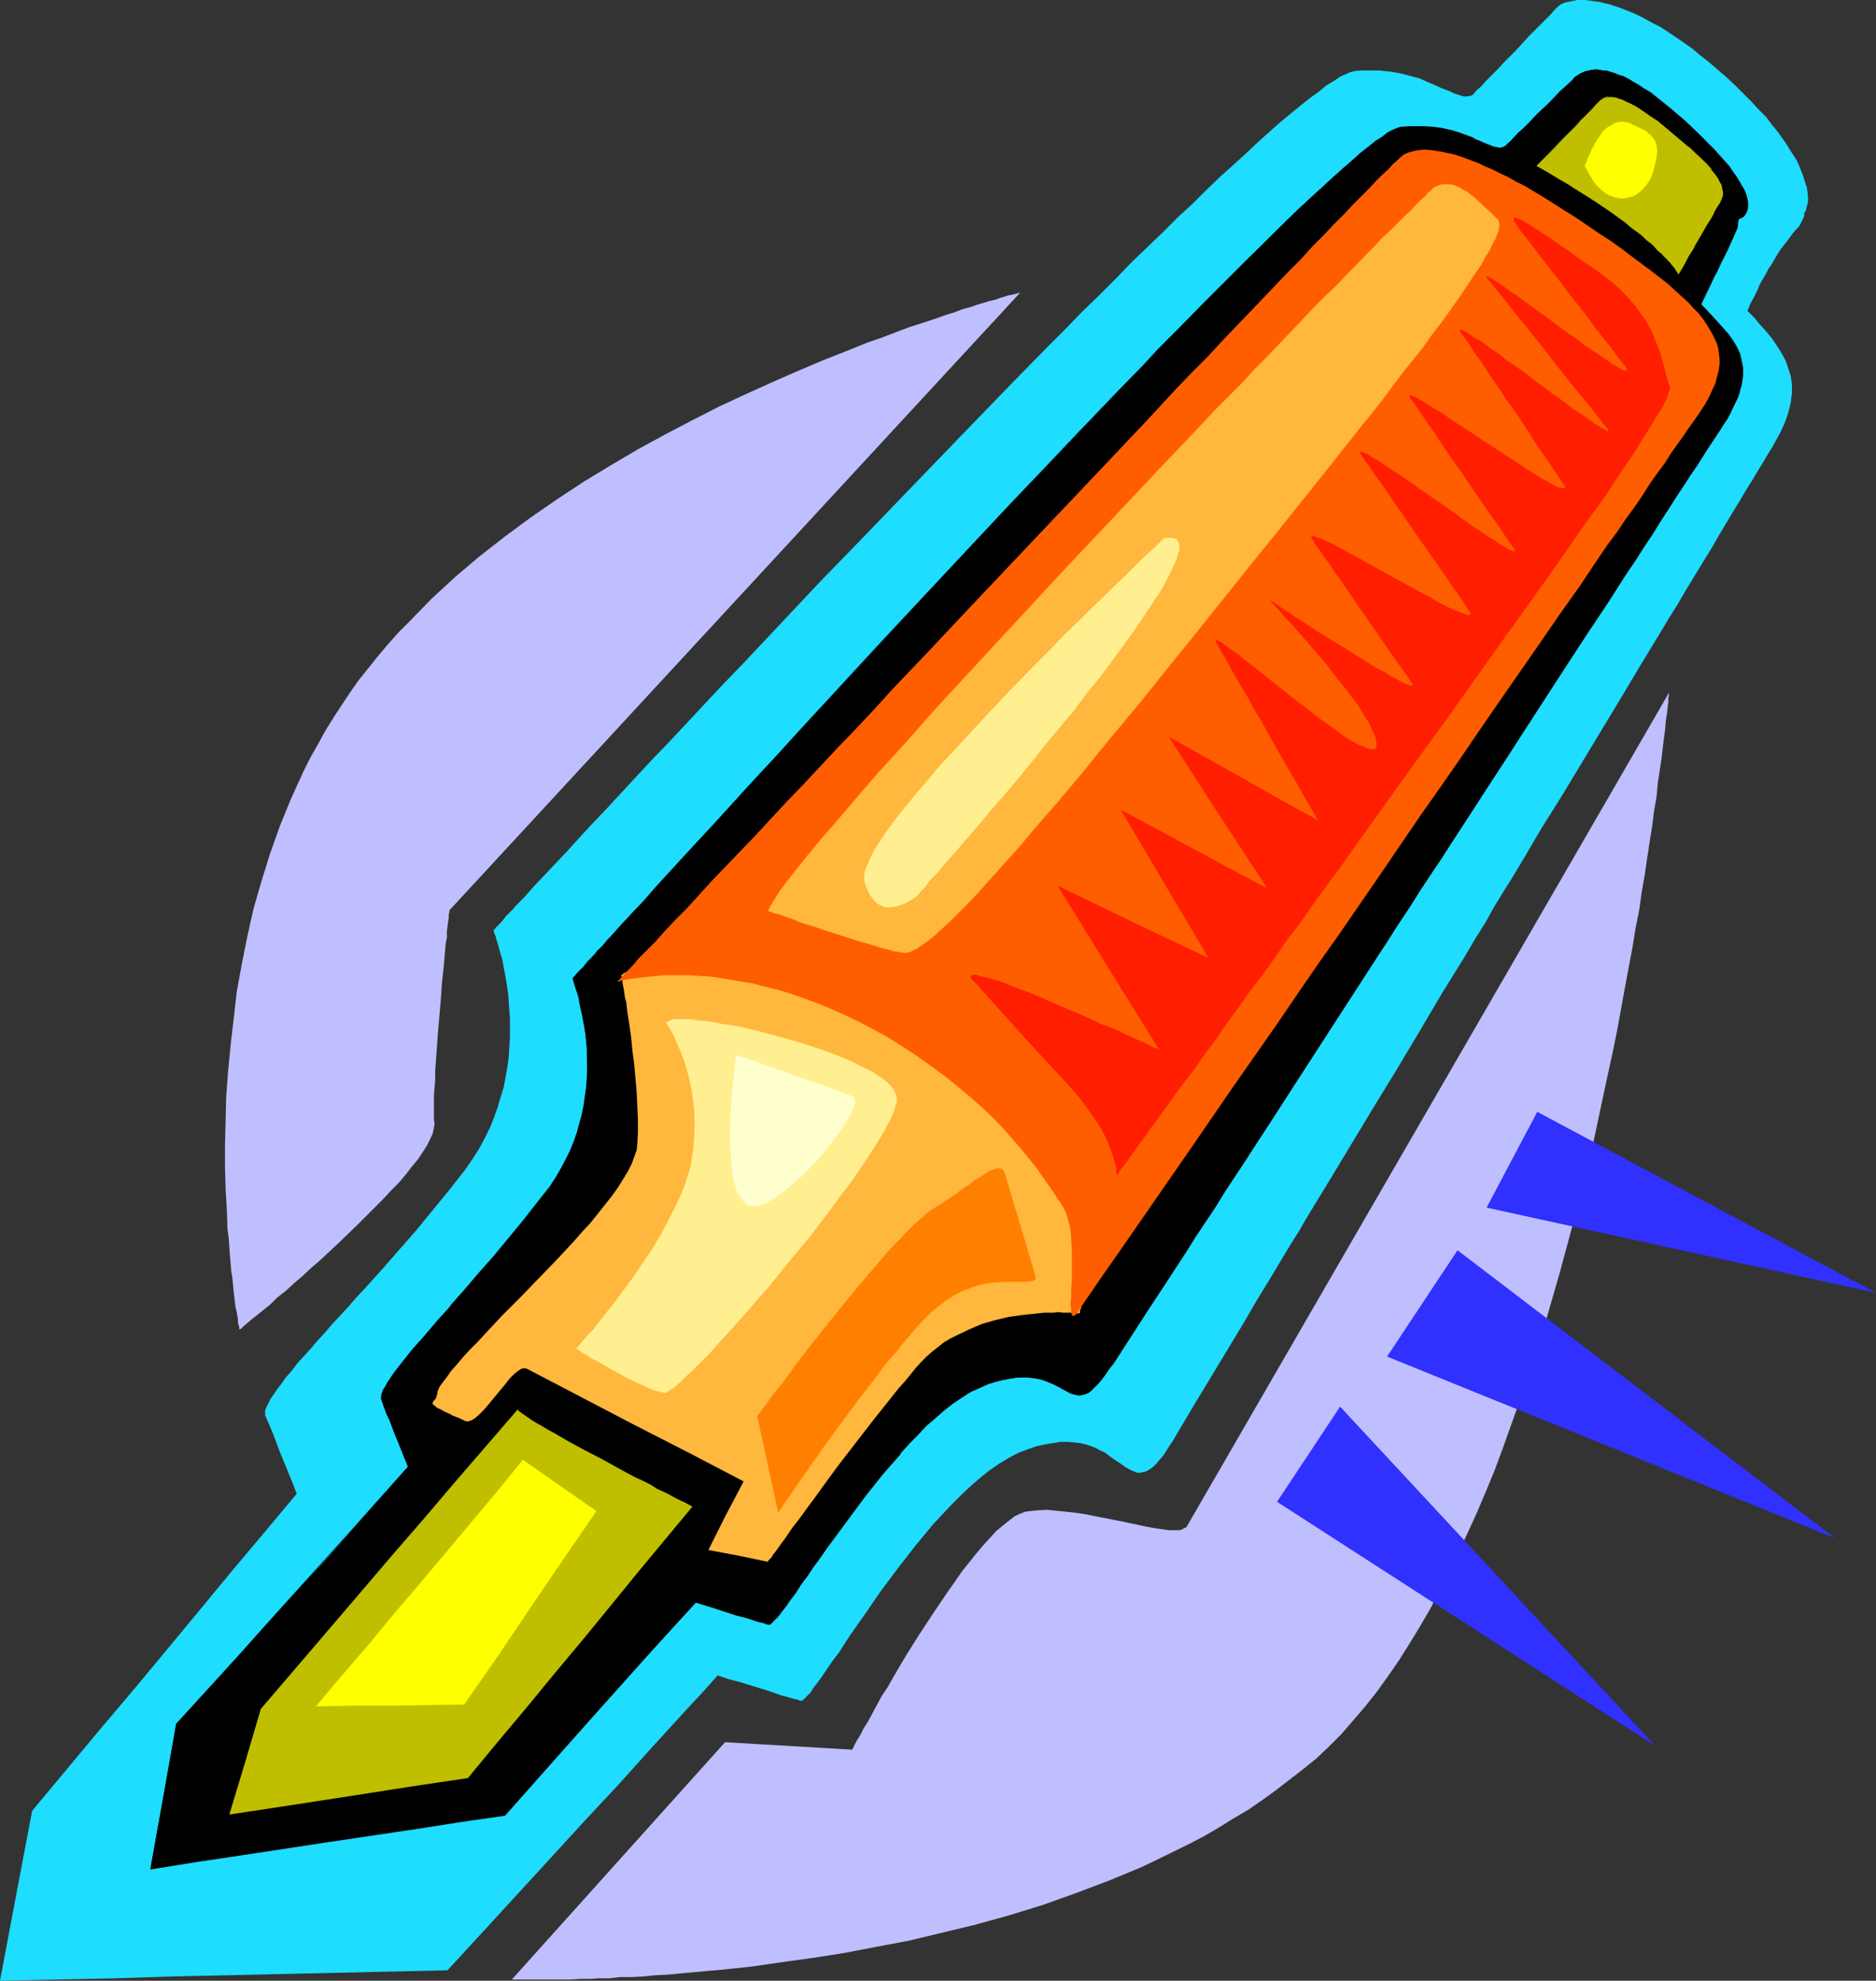 <?xml version="1.0" encoding="UTF-8" standalone="no"?>
<svg
   version="1.0"
   width="129.766mm"
   height="137.017mm"
   id="svg22"
   sodipodi:docname="Pen - Highlighter 6.wmf"
   xmlns:inkscape="http://www.inkscape.org/namespaces/inkscape"
   xmlns:sodipodi="http://sodipodi.sourceforge.net/DTD/sodipodi-0.dtd"
   xmlns="http://www.w3.org/2000/svg"
   xmlns:svg="http://www.w3.org/2000/svg">
  <rect width="100%" height="100%" fill="#333333" stroke="none"/>
  <sodipodi:namedview
     id="namedview22"
     pagecolor="#ffffff"
     bordercolor="#000000"
     borderopacity="0.25"
     inkscape:showpageshadow="2"
     inkscape:pageopacity="0.0"
     inkscape:pagecheckerboard="0"
     inkscape:deskcolor="#d1d1d1"
     inkscape:document-units="mm" />
  <defs
     id="defs1">
    <pattern
       id="WMFhbasepattern"
       patternUnits="userSpaceOnUse"
       width="6"
       height="6"
       x="0"
       y="0" />
  </defs>
  <path
     style="fill:#1eddff;fill-opacity:1;fill-rule:evenodd;stroke:none"
     d="m 128.957,243.177 0.162,0.162 v 0.323 l 0.162,0.485 0.323,0.646 0.162,0.808 0.323,0.969 0.323,1.131 0.323,1.293 0.485,1.454 0.323,1.616 0.323,1.777 0.323,1.777 0.323,1.939 0.323,2.101 0.162,2.101 0.162,2.262 0.162,2.262 v 2.424 2.424 l -0.162,2.585 -0.162,2.585 -0.323,2.585 -0.485,2.585 -0.485,2.747 -0.808,2.585 -0.808,2.747 -0.97,2.747 -1.131,2.747 -1.293,2.585 -1.454,2.747 -1.778,2.747 -1.778,2.585 -4.04,5.171 -4.363,5.332 -4.363,5.332 -4.525,5.171 -4.525,5.171 -4.525,5.009 -2.262,2.424 -2.101,2.424 -4.202,4.524 -1.939,2.262 -1.939,2.101 -1.778,2.101 -1.778,1.939 -1.616,1.777 -1.454,1.939 -1.454,1.616 -1.131,1.616 -1.131,1.454 -0.97,1.454 -0.808,1.131 -0.646,1.293 -0.485,0.969 -0.323,0.808 v 0.808 0.485 l 0.97,2.262 0.97,2.262 0.97,2.585 0.97,2.585 2.262,5.494 1.131,2.747 0.97,2.585 -8.242,9.856 -8.565,10.179 -8.403,10.179 -8.565,10.341 -8.726,10.503 -8.888,10.503 -8.888,10.664 L 8.403,473.427 4.202,495.563 0,517.861 l 15.19,-0.323 15.029,-0.323 14.867,-0.485 14.544,-0.323 14.544,-0.323 14.382,-0.323 14.221,-0.323 14.221,-0.323 9.211,-10.018 9.05,-9.856 8.888,-9.695 8.888,-9.695 8.888,-9.533 8.565,-9.533 8.565,-9.372 4.363,-4.686 4.202,-4.686 2.909,0.969 3.07,0.808 6.302,1.939 2.909,0.969 1.293,0.485 1.293,0.323 1.131,0.323 1.131,0.323 0.808,0.162 0.808,0.323 h 0.162 0.162 l 0.646,-0.485 0.646,-0.646 0.97,-0.969 0.808,-1.293 1.131,-1.454 1.293,-1.777 1.293,-1.939 1.454,-2.101 1.616,-2.101 1.616,-2.585 1.616,-2.424 1.939,-2.747 1.939,-2.747 3.878,-5.655 4.363,-5.817 4.525,-5.817 4.686,-5.655 2.424,-2.585 2.424,-2.585 2.424,-2.424 2.586,-2.424 2.424,-2.101 2.424,-1.939 2.586,-1.777 2.424,-1.454 2.424,-1.293 2.586,-0.969 2.262,-0.808 2.262,-0.485 2.101,-0.323 1.939,-0.323 h 1.778 l 1.778,0.162 1.454,0.162 1.454,0.323 1.454,0.485 1.293,0.485 1.131,0.646 1.131,0.485 1.939,1.454 1.939,1.293 1.616,1.131 1.454,0.808 0.808,0.323 0.808,0.323 h 0.646 l 0.808,-0.162 0.808,-0.162 0.808,-0.485 0.97,-0.646 0.808,-0.808 0.97,-1.131 1.131,-1.293 0.97,-1.616 1.293,-1.939 4.686,-7.917 9.373,-15.512 4.686,-7.756 2.424,-4.201 2.424,-4.039 2.586,-4.201 2.586,-4.363 2.747,-4.524 1.454,-2.262 1.293,-2.262 2.909,-4.847 3.07,-5.009 12.282,-20.359 6.141,-10.018 5.979,-10.018 5.818,-9.856 2.909,-4.686 2.909,-4.686 2.747,-4.686 2.747,-4.363 2.424,-4.363 2.586,-4.201 2.424,-3.878 2.424,-4.039 4.848,-8.241 5.171,-8.241 5.171,-8.564 10.342,-17.127 5.01,-8.402 5.01,-8.241 2.424,-4.039 2.424,-3.878 2.262,-3.878 2.262,-3.716 2.262,-3.716 2.101,-3.393 1.939,-3.393 1.939,-3.232 1.939,-3.232 1.778,-2.908 1.616,-2.747 1.616,-2.585 1.454,-2.424 1.293,-2.101 1.131,-1.939 1.131,-1.777 0.97,-1.777 0.808,-1.454 0.808,-1.616 0.646,-1.454 0.485,-1.293 0.485,-1.454 0.323,-1.293 0.323,-1.293 0.162,-1.293 0.162,-1.131 v -2.424 l -0.323,-2.262 -0.646,-1.939 -0.646,-1.939 -1.131,-2.101 -1.131,-1.777 -1.293,-1.939 -1.454,-1.777 -1.616,-1.777 -1.616,-1.939 -1.778,-1.777 0.808,-1.939 0.97,-1.777 0.808,-1.616 0.646,-1.616 1.616,-2.747 0.646,-1.293 0.808,-1.131 1.293,-2.262 1.131,-1.777 1.293,-1.616 0.97,-1.293 0.808,-1.131 0.808,-0.969 0.808,-0.808 0.485,-0.808 0.323,-0.646 0.323,-0.646 0.323,-0.808 V 55.745 55.583 l 0.323,-0.323 0.162,-0.485 0.162,-0.808 0.323,-1.131 V 51.544 l -0.162,-1.616 -0.162,-0.969 -0.323,-0.969 -0.323,-0.969 -0.323,-1.131 -0.485,-1.131 -0.485,-1.293 -0.646,-1.454 -0.808,-1.293 -0.97,-1.454 -0.97,-1.616 -1.131,-1.616 -1.293,-1.777 -1.454,-1.777 -1.454,-1.939 -1.939,-1.939 -1.778,-1.939 -2.101,-2.101 -2.262,-2.262 -2.424,-2.262 -2.262,-1.939 -2.262,-1.939 -2.262,-1.777 -2.101,-1.777 -2.101,-1.454 -2.101,-1.454 -1.939,-1.293 -1.939,-1.293 -1.939,-0.969 -1.778,-0.969 -1.778,-0.969 -1.778,-0.808 -1.616,-0.646 -1.616,-0.646 -1.454,-0.485 -1.454,-0.485 -1.454,-0.323 -1.293,-0.323 -1.293,-0.162 -1.131,-0.162 L 414.504,0 h -2.101 l -1.616,0.323 -1.616,0.323 -1.131,0.485 -0.808,0.646 -0.808,0.808 -0.97,1.131 -1.131,1.131 -1.454,1.454 -1.616,1.616 -1.616,1.616 -3.232,3.555 -3.394,3.393 -1.616,1.777 -1.616,1.616 -1.454,1.454 -1.131,1.293 -1.131,0.969 -0.808,0.969 -0.323,0.323 -0.485,0.162 -0.808,0.162 h -0.97 l -1.131,-0.323 -1.454,-0.485 -1.293,-0.646 -1.778,-0.646 -1.778,-0.808 -1.939,-0.808 -2.101,-0.969 -2.424,-0.646 -2.424,-0.646 -2.747,-0.485 -3.07,-0.323 h -3.07 -1.778 l -1.616,0.162 -1.131,0.323 -1.131,0.485 -1.454,0.646 -1.616,1.131 -1.939,1.131 -1.939,1.616 -2.262,1.616 -2.424,1.939 -2.586,2.101 -2.747,2.262 -2.909,2.585 -3.07,2.747 -3.07,2.908 -3.394,3.07 -3.394,3.07 -3.555,3.393 -3.717,3.716 -3.878,3.555 -3.878,3.878 -4.04,3.878 -4.202,4.039 -4.04,4.201 -4.363,4.363 -4.363,4.201 -4.363,4.524 -4.525,4.524 -9.211,9.372 -9.211,9.533 -9.373,9.695 -21.331,22.136 -10.666,10.987 -10.342,10.987 -5.01,5.332 -5.01,5.332 -5.01,5.171 -4.686,5.009 -4.686,5.009 -4.525,4.847 -4.525,4.686 -4.202,4.524 -4.04,4.363 -3.878,4.201 -3.717,3.878 -3.555,3.878 -3.232,3.555 -3.07,3.232 -2.909,3.07 -2.586,2.747 -1.131,1.293 -1.131,1.293 -1.131,1.131 -0.97,0.969 -0.97,1.131 -0.808,0.808 -0.808,0.808 -0.646,0.808 -0.646,0.808 -0.485,0.485 -0.485,0.485 -0.485,0.485 -0.162,0.323 -0.323,0.162 v 0.162 z"
     id="path1" />
  <path
     style="fill:#000000;fill-opacity:1;fill-rule:evenodd;stroke:none"
     d="m 149.803,255.78 v 0.162 l 0.162,0.162 v 0.485 l 0.162,0.646 0.323,0.646 0.323,0.969 0.323,0.969 0.323,1.131 0.162,1.131 0.323,1.454 0.323,1.454 0.323,1.616 0.485,3.555 0.485,3.716 v 4.201 2.101 l -0.162,4.363 -0.323,2.262 -0.323,2.262 -0.485,2.424 -0.646,2.262 -0.646,2.424 -0.808,2.424 -0.97,2.262 -1.131,2.424 -1.293,2.424 -1.454,2.262 -1.454,2.262 -3.555,4.524 -3.555,4.686 -7.595,9.048 -3.878,4.363 -3.717,4.363 -3.717,4.201 -3.394,4.039 -3.394,3.716 -1.454,1.777 -1.454,1.777 -1.293,1.616 -1.293,1.454 -1.131,1.454 -1.131,1.454 -0.808,1.293 -0.97,1.131 -0.646,1.131 -0.485,0.969 -0.485,0.808 -0.162,0.808 v 0.646 0.485 l 0.808,1.939 0.808,2.101 0.485,0.969 0.323,1.131 0.97,2.262 1.778,4.686 1.939,4.524 -14.706,16.32 -7.434,8.402 -7.595,8.241 -7.595,8.564 -7.757,8.402 -7.757,8.564 -7.918,8.725 -3.232,18.743 -1.778,9.372 -1.616,9.695 11.958,-1.939 11.797,-1.777 11.797,-1.777 11.635,-1.777 22.786,-3.393 11.312,-1.777 11.15,-1.616 12.766,-14.219 12.605,-14.057 12.443,-13.896 12.12,-13.573 2.586,0.808 2.747,0.808 5.494,1.777 2.586,0.808 2.262,0.646 1.131,0.323 0.808,0.162 0.808,0.323 0.646,0.162 h 0.162 0.323 l 0.485,-0.485 0.646,-0.646 0.808,-0.969 0.97,-1.131 1.131,-1.454 1.131,-1.777 1.454,-1.777 1.454,-2.101 1.454,-2.262 1.616,-2.262 1.778,-2.424 1.778,-2.585 1.939,-2.747 4.04,-5.494 4.202,-5.494 4.525,-5.655 4.525,-5.332 2.262,-2.424 2.424,-2.424 2.262,-2.424 2.424,-2.101 2.262,-2.101 2.262,-1.777 2.262,-1.616 2.424,-1.293 2.101,-1.131 2.262,-0.969 2.101,-0.646 1.939,-0.485 1.778,-0.323 1.778,-0.162 1.454,-0.162 h 1.454 l 1.293,0.162 1.293,0.323 1.131,0.162 1.131,0.323 1.778,0.808 1.778,0.808 0.646,0.485 0.808,0.485 1.293,0.646 1.293,0.485 h 0.646 0.646 0.646 l 0.646,-0.323 0.646,-0.323 0.808,-0.485 0.808,-0.808 0.808,-0.808 0.97,-1.131 0.97,-1.293 1.131,-1.454 1.131,-1.777 4.686,-7.271 4.686,-7.271 4.686,-7.109 4.848,-7.433 2.424,-3.716 2.586,-3.878 1.293,-1.939 1.293,-2.101 2.586,-4.039 2.747,-4.201 2.909,-4.363 2.909,-4.686 3.07,-4.686 6.302,-9.533 12.282,-19.066 6.141,-9.533 6.141,-9.21 2.747,-4.524 2.909,-4.524 2.909,-4.363 2.747,-4.039 2.586,-4.201 2.586,-3.878 2.424,-3.716 2.424,-3.878 5.01,-7.594 5.171,-7.917 5.333,-8.079 10.342,-16.158 5.171,-7.917 5.171,-7.917 4.848,-7.433 2.424,-3.716 2.262,-3.555 2.262,-3.393 2.101,-3.232 2.101,-3.232 1.939,-3.07 1.939,-2.908 1.939,-2.908 1.616,-2.585 1.616,-2.424 1.454,-2.262 1.454,-2.101 1.131,-1.939 1.131,-1.616 0.97,-1.454 0.808,-1.616 0.808,-1.293 0.646,-1.454 0.485,-1.293 0.485,-1.131 0.323,-1.293 0.323,-1.131 0.162,-1.131 0.162,-1.131 v -2.101 l -0.323,-1.777 -0.485,-1.939 -0.808,-1.616 -0.97,-1.616 -1.131,-1.616 -1.293,-1.616 -2.747,-3.07 -3.07,-3.232 0.646,-1.777 0.808,-1.616 0.808,-1.454 1.131,-2.585 0.646,-1.293 0.97,-2.101 0.97,-1.939 0.808,-1.616 0.646,-1.293 0.646,-1.131 0.323,-0.969 0.485,-0.969 0.485,-1.293 0.162,-1.131 0.162,-1.293 h 0.162 l 0.323,-0.162 0.323,-0.162 0.485,-0.323 0.485,-0.485 0.323,-0.808 0.323,-0.808 0.162,-1.131 -0.162,-0.646 -0.162,-0.646 -0.162,-0.808 -0.323,-0.808 -0.323,-0.969 -0.646,-0.969 -0.646,-1.131 -0.646,-1.131 -0.97,-1.293 -0.97,-1.293 -1.131,-1.454 -1.454,-1.454 -1.454,-1.777 -1.616,-1.616 -1.939,-1.939 -1.939,-1.939 -2.101,-1.939 -1.939,-1.616 -1.939,-1.777 -1.778,-1.293 -1.778,-1.454 -1.616,-1.131 -1.616,-0.969 -1.454,-0.969 -1.293,-0.808 -1.293,-0.808 -1.293,-0.646 -1.293,-0.485 -0.97,-0.323 -1.131,-0.323 -0.97,-0.323 -0.97,-0.162 -1.616,-0.162 -1.454,0.162 -1.293,0.323 -1.131,0.485 -0.97,0.485 -0.808,0.485 -0.646,0.646 -0.646,0.646 -0.646,0.646 -0.646,0.646 -0.97,0.969 -1.131,1.131 -1.131,1.131 -1.293,1.293 -2.586,2.424 -2.586,2.747 -1.293,1.131 -1.293,1.131 -0.97,1.131 -0.97,0.969 -0.808,0.808 -0.646,0.646 -0.646,0.323 -0.646,0.162 -0.97,-0.162 -0.97,-0.323 -1.131,-0.323 -1.293,-0.646 -1.293,-0.485 -0.808,-0.323 -0.808,-0.485 -1.778,-0.646 -1.939,-0.646 -2.101,-0.646 -2.101,-0.485 -2.424,-0.323 -2.586,-0.162 h -2.909 l -2.909,0.162 -0.808,0.323 -1.131,0.323 -1.293,0.808 -1.616,1.131 -1.616,1.131 -1.939,1.454 -2.101,1.616 -2.262,1.939 -2.424,2.101 -2.586,2.424 -2.747,2.424 -2.909,2.747 -3.07,2.747 -3.07,3.07 -3.394,3.232 -3.394,3.393 -3.555,3.555 -3.717,3.716 -3.717,3.716 -3.878,3.878 -4.04,4.039 -4.04,4.201 -4.04,4.201 -4.202,4.363 -4.363,4.363 -4.363,4.524 -8.726,9.21 -9.05,9.533 -9.05,9.533 -20.523,21.975 -10.181,10.987 -10.019,10.826 -5.01,5.171 -4.686,5.332 -4.848,5.009 -4.525,5.171 -4.686,4.847 -4.202,4.686 -4.363,4.686 -4.04,4.524 -4.04,4.363 -3.717,4.039 -3.555,3.878 -3.555,3.878 -3.07,3.393 -3.07,3.232 -2.747,3.07 -2.424,2.747 -1.131,1.293 -1.131,1.131 -1.131,1.131 -0.97,1.131 -0.808,0.969 -0.808,0.969 -0.808,0.808 -0.646,0.808 -0.646,0.485 -0.485,0.646 -0.485,0.485 -0.323,0.485 -0.323,0.323 -0.162,0.162 z"
     id="path2" />
  <path
     style="fill:#000000;fill-opacity:1;fill-rule:evenodd;stroke:none"
     d="m 149.641,255.78 0.162,0.162 h -0.162 l 0.162,0.162 v 0.162 l 0.162,0.323 0.162,0.646 0.162,0.646 0.323,0.969 0.323,0.969 0.323,1.131 v 0 l 0.162,1.131 0.323,1.454 0.323,1.454 0.323,1.616 0.646,3.555 0.323,3.716 0.162,4.201 v 2.101 l -0.323,4.363 -0.323,2.262 -0.323,2.262 -0.485,2.424 -0.646,2.262 v 0 l -0.646,2.424 -0.808,2.262 -0.97,2.424 -1.131,2.262 -1.293,2.424 -1.293,2.262 -1.616,2.424 -3.555,4.524 -3.555,4.524 -7.595,9.21 -3.878,4.363 -3.717,4.363 -3.717,4.201 h 0.162 l -3.555,3.878 v 0 l -3.232,3.878 -1.616,1.777 -1.454,1.616 -1.293,1.616 -1.293,1.616 -1.131,1.454 -1.131,1.454 -0.808,1.131 -0.808,1.293 -0.646,1.131 -0.646,0.969 -0.323,0.808 -0.162,0.808 -0.162,0.646 0.162,0.485 v 0 l 0.646,1.939 0.808,2.101 0.485,0.969 0.485,1.131 0.808,2.262 1.939,4.686 1.778,4.524 v -0.162 l -14.706,16.481 -22.624,25.045 -7.595,8.564 -15.675,17.127 -5.01,28.276 -1.778,9.856 12.12,-1.939 11.797,-1.777 23.432,-3.555 22.786,-3.393 11.312,-1.777 11.312,-1.616 25.21,-28.438 12.443,-13.896 12.282,-13.411 h -0.162 l 2.586,0.808 2.586,0.808 5.494,1.777 2.586,0.646 2.424,0.808 0.97,0.323 0.97,0.162 0.808,0.323 0.646,0.162 h 0.162 0.323 l 0.485,-0.485 v 0 l 0.808,-0.808 v 0 l 0.808,-0.808 0.97,-1.293 1.131,-1.454 1.131,-1.616 1.454,-1.939 1.293,-2.101 1.616,-2.101 1.616,-2.424 1.778,-2.424 1.778,-2.585 1.939,-2.585 4.04,-5.494 4.202,-5.655 4.363,-5.494 4.686,-5.332 h -0.162 l 2.262,-2.585 4.686,-4.847 2.424,-2.101 2.262,-1.939 v 0 l 2.262,-1.777 2.424,-1.616 2.262,-1.454 2.262,-0.969 2.101,-0.969 2.101,-0.646 1.939,-0.485 v 0 l 1.778,-0.323 1.778,-0.323 h 1.454 1.454 l 1.293,0.162 1.293,0.162 1.131,0.323 v 0 l 0.97,0.323 1.939,0.808 1.616,0.808 0.808,0.485 0.646,0.323 1.454,0.808 1.293,0.323 0.646,0.162 h 0.646 l 0.646,-0.162 0.646,-0.162 0.808,-0.323 0.808,-0.646 v 0 l 0.646,-0.646 0.97,-0.969 v 0 l 0.97,-1.131 0.97,-1.293 0.97,-1.454 1.293,-1.616 4.686,-7.271 4.686,-7.271 4.686,-7.109 4.848,-7.433 2.424,-3.878 2.586,-3.878 1.293,-1.939 1.293,-1.939 2.586,-4.201 5.656,-8.564 2.909,-4.524 3.07,-4.686 6.141,-9.533 12.443,-19.228 12.12,-18.743 2.909,-4.524 2.909,-4.363 2.747,-4.363 2.747,-4.201 2.747,-4.039 2.586,-4.039 2.424,-3.716 2.424,-3.716 5.01,-7.756 5.171,-7.917 5.171,-8.079 10.504,-16.158 5.171,-7.917 5.171,-7.756 4.848,-7.594 2.424,-3.555 2.262,-3.555 2.262,-3.393 2.101,-3.393 2.101,-3.232 1.939,-3.07 1.939,-2.908 1.778,-2.747 1.778,-2.585 1.616,-2.585 1.454,-2.262 1.293,-1.939 1.293,-1.939 1.131,-1.777 0.97,-1.454 0.808,-1.454 0.646,-1.454 0.646,-1.293 0.646,-1.293 0.485,-1.293 0.323,-1.293 v 0 l 0.323,-1.131 0.162,-1.131 0.162,-1.131 v -2.101 l -0.323,-1.777 -0.485,-1.939 -0.808,-1.777 -0.97,-1.616 -1.131,-1.616 -1.293,-1.454 v 0 l -2.909,-3.232 -3.07,-3.232 v 0.162 l 0.808,-1.616 1.454,-3.07 1.293,-2.747 0.646,-1.131 0.97,-2.101 0.97,-1.939 0.808,-1.616 0.646,-1.454 0.485,-1.131 0.485,-0.969 0.323,-0.808 0.646,-1.454 v 0 l 0.162,-1.131 0.162,-1.293 -0.162,0.162 h 0.162 v 0 l 0.323,-0.162 0.323,-0.162 0.646,-0.323 0.485,-0.646 0.323,-0.646 0.323,-0.969 v -1.131 -0.646 0 l -0.162,-0.808 v 0.162 l -0.162,-0.808 v 0 l -0.646,-0.808 0.323,0.808 v 0 l 0.162,0.808 v 0 l 0.162,0.646 v 0 l 0.162,0.646 -0.162,1.131 v 0 l -0.323,0.808 -0.323,0.646 -0.485,0.485 h 0.162 l -0.485,0.323 -0.485,0.323 h 0.162 -0.485 l -0.162,0.162 v 1.293 l -0.323,1.131 v -0.162 l -0.485,1.454 -0.485,0.808 -0.323,1.131 -0.646,1.131 -0.646,1.293 -0.808,1.616 -0.808,1.939 -1.131,2.101 -0.485,1.131 -1.293,2.747 -1.454,3.07 -0.808,1.777 3.07,3.232 2.909,3.232 v 0 l 1.293,1.454 1.131,1.616 0.97,1.616 0.646,1.777 0.646,1.777 v 0 l 0.162,1.777 v 2.101 l -0.162,1.131 -0.162,1.131 -0.162,1.131 v 0 l -0.485,1.131 -0.485,1.293 -0.485,1.293 -0.646,1.293 -0.808,1.454 -0.808,1.454 -0.97,1.616 -1.131,1.616 -1.131,1.939 -1.454,1.939 -1.454,2.424 -1.616,2.424 -1.616,2.585 -1.939,2.747 -1.778,2.908 -2.101,3.07 -1.939,3.232 -2.262,3.393 -2.262,3.393 -2.262,3.555 -2.424,3.716 -4.848,7.433 -5.01,7.756 -5.171,7.917 -10.504,16.158 -5.333,8.079 -5.01,7.917 -5.171,7.756 -2.424,3.716 -2.424,3.716 -2.586,4.039 -2.586,4.039 -2.747,4.201 -2.909,4.363 -2.747,4.363 -2.909,4.524 -12.12,18.743 -12.443,19.228 -6.302,9.533 -3.07,4.686 -2.909,4.524 -5.656,8.725 -2.586,4.039 -1.293,1.939 -1.293,1.939 -2.424,4.039 -2.586,3.716 -4.848,7.433 -4.686,7.109 -4.686,7.271 -4.686,7.271 -1.131,1.777 -1.131,1.454 -0.97,1.293 -0.808,0.969 v 0 l -0.808,0.969 -0.808,0.646 v 0 l -0.808,0.485 -0.646,0.323 -0.808,0.323 h 0.162 -0.646 -0.646 -0.646 v 0 l -1.293,-0.485 -1.293,-0.646 -0.646,-0.485 -0.808,-0.323 -1.616,-0.969 -1.939,-0.808 -1.131,-0.323 v 0 l -1.131,-0.162 -1.293,-0.323 -1.293,-0.162 h -1.454 l -1.454,0.162 -1.778,0.162 -1.778,0.323 h -0.162 l -1.939,0.646 -2.101,0.485 -2.101,0.969 -2.262,1.131 -2.262,1.293 -2.262,1.616 -2.424,1.777 v 0.162 l -2.262,1.939 -2.262,2.262 -4.686,4.686 -2.424,2.585 v 0 l -4.525,5.332 -4.363,5.494 -4.363,5.655 -3.878,5.494 -1.939,2.585 -1.939,2.585 -1.616,2.585 -1.778,2.262 -1.454,2.262 -1.454,1.939 -1.293,1.939 -1.293,1.616 -1.131,1.454 -0.808,1.293 -0.97,0.969 h 0.162 l -0.808,0.646 v 0 l -0.485,0.323 h -0.162 v 0 h -0.162 0.162 l -0.646,-0.162 -0.808,-0.162 -0.97,-0.323 -0.97,-0.323 -2.424,-0.646 -2.586,-0.808 -5.494,-1.616 -2.586,-0.808 -2.747,-0.969 -12.282,13.734 -12.443,13.734 -25.21,28.276 v 0 l -11.15,1.616 -11.312,1.777 -22.786,3.393 -23.432,3.555 -11.797,1.939 -11.958,1.777 0.162,0.162 1.616,-9.695 5.01,-28.115 v 0 l 15.675,-17.127 7.595,-8.564 22.624,-25.206 14.867,-16.32 -1.939,-4.686 -1.778,-4.686 -0.97,-2.101 -0.485,-1.293 -0.323,-0.969 -0.808,-2.101 -0.808,-1.777 v 0 l -0.162,-0.485 0.162,-0.646 0.162,-0.808 v 0.162 l 0.485,-0.969 0.485,-0.969 0.646,-0.969 0.808,-1.293 0.97,-1.293 1.131,-1.293 1.131,-1.616 1.293,-1.454 1.293,-1.616 1.454,-1.777 1.454,-1.777 3.232,-3.716 v 0 l 3.555,-4.039 v 0 l 3.717,-4.039 3.717,-4.363 3.878,-4.363 7.434,-9.21 3.717,-4.686 3.394,-4.524 1.616,-2.262 1.454,-2.262 1.293,-2.424 1.131,-2.262 0.808,-2.424 0.97,-2.424 0.646,-2.262 v -0.162 l 0.646,-2.262 0.485,-2.424 0.323,-2.262 0.323,-2.262 0.162,-4.363 v -2.101 l -0.162,-4.201 -0.323,-3.716 -0.485,-3.555 -0.323,-1.616 -0.323,-1.454 -0.323,-1.454 -0.323,-1.131 v 0 l -0.323,-1.293 -0.323,-0.969 -0.162,-0.808 -0.323,-0.808 -0.162,-0.485 -0.162,-0.485 v 0 -0.323 h -0.162 v 0.162 z"
     id="path3" />
  <path
     style="fill:#000000;fill-opacity:1;fill-rule:evenodd;stroke:none"
     d="m 456.681,51.221 -0.323,-0.969 -0.485,-0.969 -0.485,-0.808 -0.646,-1.131 -0.808,-1.293 -0.808,-1.131 -0.97,-1.454 -1.293,-1.454 v 0 l -1.293,-1.454 -1.454,-1.616 -1.778,-1.777 -1.778,-1.777 -4.04,-3.878 v 0 l -2.101,-1.777 -1.939,-1.616 -1.778,-1.454 -1.616,-1.293 -1.616,-1.293 -1.616,-0.969 -1.454,-0.969 -1.454,-0.808 -1.293,-0.808 -1.293,-0.646 -1.131,-0.323 -1.131,-0.485 -1.131,-0.323 -0.97,-0.323 v 0 h -0.97 l -1.616,-0.323 -1.454,0.162 -1.293,0.323 h -0.162 l -1.131,0.485 -0.808,0.485 -0.97,0.646 v 0 l -0.485,0.646 -2.101,1.939 -0.97,0.808 -3.394,3.555 -2.747,2.585 -3.717,3.878 -1.293,1.131 -1.131,1.131 -0.808,0.969 -0.808,0.646 -0.646,0.646 v 0 l -0.646,0.323 v 0 l -0.646,0.162 -0.97,-0.162 h 0.162 l -0.97,-0.162 -1.131,-0.485 -1.293,-0.485 -1.454,-0.646 -0.808,-0.323 -0.808,-0.485 -1.778,-0.646 -1.778,-0.646 -2.101,-0.646 h -0.162 l -2.101,-0.485 -2.424,-0.323 -2.586,-0.162 h -2.909 l -2.909,0.162 -0.97,0.323 -1.131,0.485 -1.293,0.646 -1.454,1.131 -1.778,1.131 -1.778,1.454 -2.262,1.777 -2.101,1.939 -2.424,2.101 v 0 l -2.586,2.262 -2.747,2.585 -2.909,2.585 -6.302,5.978 -3.232,3.232 -3.394,3.393 -3.717,3.555 -11.312,11.311 -3.878,4.039 -4.04,4.039 -4.202,4.201 -4.04,4.363 -4.363,4.524 -13.251,13.734 -8.888,9.372 -9.211,9.695 -30.704,32.801 -10.019,10.826 -4.848,5.332 -4.848,5.171 -4.686,5.171 -9.211,10.018 -4.363,4.686 -4.202,4.686 -4.202,4.524 -3.878,4.201 -3.878,4.201 -3.555,3.878 -3.394,3.716 -3.07,3.555 -3.07,3.232 -2.747,2.908 -2.586,2.908 -1.131,1.131 -0.97,1.293 -1.131,1.131 h -0.162 l -0.808,1.131 v 0 l -0.97,0.969 -0.808,0.808 v 0 l -0.646,0.808 v 0 l -0.646,0.808 -0.646,0.646 -0.646,0.646 v 0 l -0.485,0.485 -0.323,0.323 h 0.162 l -0.323,0.323 h -0.162 l -0.162,0.323 h 0.162 l -0.323,0.162 0.162,0.162 0.162,-0.162 h 0.162 l 0.162,-0.323 h -0.162 l 0.323,-0.323 h 0.162 l 0.323,-0.323 0.485,-0.646 h -0.162 l 0.646,-0.485 0.485,-0.646 0.808,-0.808 v 0 l 0.646,-0.808 v 0 l 0.808,-0.969 0.97,-0.808 v 0 l 0.97,-1.131 v 0 l 0.97,-1.131 1.131,-1.293 1.131,-1.131 2.586,-2.908 2.747,-2.908 2.909,-3.393 3.232,-3.393 3.394,-3.716 3.555,-3.878 3.878,-4.201 3.878,-4.363 4.04,-4.363 4.363,-4.686 4.363,-4.686 9.211,-10.018 4.686,-5.171 4.848,-5.171 4.848,-5.332 10.019,-10.826 30.704,-32.801 9.05,-9.695 9.05,-9.533 13.251,-13.734 4.202,-4.363 4.202,-4.363 4.202,-4.201 4.04,-4.201 3.878,-4.039 11.312,-11.311 3.555,-3.393 3.394,-3.393 3.394,-3.232 6.141,-5.978 3.07,-2.747 2.747,-2.424 2.424,-2.262 v 0 l 2.424,-2.101 2.262,-1.939 2.101,-1.616 1.939,-1.454 1.616,-1.293 1.616,-0.969 1.293,-0.808 1.131,-0.323 0.97,-0.323 h -0.162 l 2.909,-0.323 h 2.909 l 2.586,0.323 2.424,0.323 2.101,0.485 v 0 l 2.101,0.646 1.939,0.646 1.616,0.646 0.808,0.323 0.808,0.323 1.454,0.646 1.293,0.485 1.131,0.485 0.97,0.323 v 0 l 0.97,0.162 0.808,-0.162 0.485,-0.485 0.646,-0.646 0.97,-0.808 0.808,-0.969 1.131,-0.969 1.131,-1.131 3.878,-3.878 2.586,-2.585 3.555,-3.555 0.97,-0.808 1.939,-2.101 0.646,-0.485 v 0 l 0.808,-0.485 0.97,-0.485 1.131,-0.485 v 0 l 1.293,-0.323 1.454,-0.162 1.616,0.162 0.97,0.162 v 0 l 0.808,0.323 1.131,0.323 1.131,0.323 1.131,0.485 1.293,0.646 1.293,0.646 1.454,0.808 1.454,0.969 1.616,1.131 1.616,1.131 1.778,1.454 1.778,1.293 1.778,1.777 2.101,1.616 v 0 l 4.04,3.878 1.939,1.777 1.616,1.777 1.454,1.616 1.293,1.454 v 0 l 1.131,1.454 0.97,1.454 0.97,1.131 0.808,1.293 0.646,0.969 0.485,0.969 0.323,0.969 z"
     id="path4" />
  <path
     style="fill:#bfbf00;fill-opacity:1;fill-rule:evenodd;stroke:none"
     d="m 401.576,43.465 2.262,-2.424 2.262,-2.424 2.424,-2.424 2.424,-2.424 1.131,-1.293 1.131,-1.131 0.97,-0.969 1.131,-1.131 0.808,-0.969 0.808,-0.646 0.646,-0.808 0.646,-0.646 0.485,-0.485 0.646,-0.323 0.808,-0.162 h 0.808 l 0.97,0.162 1.131,0.162 1.131,0.485 1.293,0.485 1.293,0.808 1.454,0.808 1.616,0.969 1.778,1.131 1.778,1.293 1.939,1.616 1.939,1.616 2.262,1.777 1.939,1.777 1.939,1.616 1.616,1.616 1.293,1.293 1.131,1.293 0.97,1.293 0.646,0.969 0.646,0.969 0.485,0.969 0.162,0.808 0.162,0.808 v 0.646 l -0.162,1.293 -0.646,1.131 -0.323,0.646 -0.485,0.808 -0.485,0.969 -0.646,0.969 -0.646,1.131 -0.646,1.131 -1.454,2.585 -1.616,2.747 -0.808,1.454 -0.808,1.293 -1.454,2.747 -1.454,2.585 -0.162,-0.162 -0.162,-0.323 -0.323,-0.485 -0.646,-0.969 -0.808,-0.969 -0.485,-0.646 -0.646,-0.646 -0.646,-0.646 -0.646,-0.808 -0.97,-0.808 -0.97,-0.969 -0.97,-0.808 -1.131,-0.969 -1.131,-1.131 -1.454,-1.131 -1.454,-1.131 -1.454,-1.131 -1.778,-1.293 -1.778,-1.293 -1.939,-1.454 -2.101,-1.293 -2.262,-1.454 -2.424,-1.616 -2.424,-1.454 -2.747,-1.616 -2.747,-1.777 z"
     id="path5" />
  <path
     style="fill:#000000;fill-opacity:1;fill-rule:evenodd;stroke:none"
     d="m 401.576,43.303 v 0.162 l 4.686,-4.686 2.424,-2.585 2.424,-2.424 1.131,-1.131 0.97,-1.131 1.131,-1.131 0.97,-0.969 0.97,-0.969 0.646,-0.808 0.808,-0.808 0.485,-0.485 v 0 l 0.646,-0.485 0.646,-0.323 h -0.162 l 0.808,-0.162 h 0.808 0.97 l 1.131,0.323 h -0.162 l 1.131,0.323 1.293,0.646 1.454,0.646 1.454,0.808 1.616,1.131 1.616,1.131 1.939,1.293 1.778,1.454 2.101,1.777 2.101,1.777 2.101,1.777 v -0.162 l 1.778,1.777 1.616,1.454 1.454,1.454 1.131,1.293 h -0.162 l 0.97,1.131 0.808,1.131 0.485,0.969 0.485,0.808 0.162,0.808 v 0 l 0.162,0.808 0.162,0.646 -0.323,1.293 v -0.162 l -0.485,1.293 -0.485,0.646 -0.485,0.808 -0.485,0.808 -0.485,1.131 -0.646,1.131 -0.808,1.131 -1.454,2.585 -1.616,2.747 -0.646,1.293 -0.97,1.454 -1.454,2.747 -1.454,2.424 h 0.162 v 0 l -0.162,-0.323 -0.485,-0.646 -0.485,-0.808 -0.808,-0.969 -0.485,-0.646 h -0.162 l -0.485,-0.646 -0.808,-0.808 -0.646,-0.646 -0.97,-0.808 -0.808,-0.969 v 0 l -0.97,-0.969 v 0 l -1.293,-0.969 v 0 l -1.131,-1.131 -1.293,-0.969 -1.616,-1.131 -1.454,-1.293 -1.778,-1.293 -1.778,-1.293 -1.939,-1.293 -2.101,-1.454 -2.262,-1.454 -2.424,-1.454 -2.424,-1.616 -2.747,-1.616 -2.747,-1.616 -3.07,-1.777 -0.162,0.162 3.07,1.777 2.909,1.616 2.586,1.616 2.586,1.616 2.262,1.616 2.262,1.293 2.101,1.454 1.939,1.454 1.939,1.293 1.616,1.293 1.616,1.131 1.454,1.131 1.293,1.131 1.293,0.969 v 0 l 1.131,0.969 v 0.162 l 0.97,0.808 v 0 l 0.97,0.808 0.808,0.808 0.808,0.808 0.646,0.808 0.485,0.646 v 0 l 0.485,0.485 0.808,1.131 0.646,0.808 0.323,0.646 0.162,0.162 0.323,0.323 1.616,-2.747 1.454,-2.585 0.808,-1.454 0.808,-1.293 1.616,-2.747 1.454,-2.585 0.646,-1.293 0.646,-1.131 0.646,-0.969 0.485,-0.969 0.485,-0.808 0.323,-0.646 0.646,-1.131 0.162,-1.293 v -0.646 l -0.162,-0.808 v -0.162 l -0.323,-0.808 -0.323,-0.808 -0.646,-0.969 -0.808,-1.131 -0.808,-1.131 h -0.162 l -1.131,-1.293 -1.293,-1.454 -1.616,-1.454 -1.778,-1.616 v -0.162 l -2.101,-1.777 -2.101,-1.777 -2.101,-1.616 -1.939,-1.454 -1.778,-1.454 -1.616,-1.131 -1.616,-0.969 -1.454,-0.808 -1.454,-0.808 -1.293,-0.485 -1.131,-0.485 v 0 l -1.131,-0.162 -0.97,-0.162 -0.808,0.162 -0.808,0.162 -0.646,0.323 -0.646,0.323 v 0.162 l -0.485,0.485 -0.646,0.808 -0.808,0.808 -0.97,0.969 -0.97,0.969 -0.97,1.131 -1.131,1.131 -1.131,1.131 -2.424,2.585 -2.424,2.424 -4.686,4.847 z"
     id="path6" />
  <path
     style="fill:#bfbf00;fill-opacity:1;fill-rule:evenodd;stroke:none"
     d="m 135.421,368.401 -8.08,9.372 -8.242,9.533 -8.242,9.695 -8.403,9.695 -8.403,9.856 -8.565,10.018 -8.565,10.018 -8.726,10.179 -4.04,13.734 -4.202,13.896 15.998,-2.424 15.675,-2.424 15.514,-2.424 15.19,-2.262 7.595,-9.21 7.595,-9.048 7.434,-9.048 7.434,-8.887 7.272,-8.887 7.11,-8.725 7.11,-8.564 7.11,-8.564 -0.162,-0.162 -0.323,-0.162 -0.646,-0.323 -0.808,-0.485 -1.131,-0.485 -1.293,-0.646 -1.454,-0.808 -1.616,-0.808 -1.778,-0.808 -1.778,-1.131 -1.939,-0.969 -2.101,-0.969 -4.202,-2.262 -4.363,-2.424 -4.363,-2.262 -4.202,-2.262 -1.939,-1.131 -1.939,-1.131 -1.778,-0.969 -1.616,-0.969 -1.454,-0.808 -1.293,-0.808 -1.131,-0.808 -0.97,-0.646 -0.646,-0.485 -0.485,-0.323 -0.162,-0.323 z"
     id="path7" />
  <path
     style="fill:#ffb73d;fill-opacity:1;fill-rule:evenodd;stroke:none"
     d="m 162.408,254.972 0.162,-0.162 h 0.162 l 0.323,-0.323 0.323,-0.162 0.646,-0.323 0.646,-0.323 0.808,-0.323 0.97,-0.323 1.131,-0.485 1.293,-0.323 1.454,-0.485 1.454,-0.323 1.778,-0.323 1.778,-0.323 2.101,-0.323 2.262,-0.162 h 2.262 2.586 2.747 l 2.909,0.162 3.07,0.162 3.232,0.485 3.394,0.485 3.717,0.646 3.717,0.808 4.04,0.969 4.202,1.131 4.525,1.293 4.525,1.454 4.848,1.616 5.171,1.939 5.171,2.101 2.586,1.131 2.586,1.131 2.424,1.293 2.424,1.293 2.101,1.293 2.101,1.293 2.101,1.454 1.939,1.454 1.939,1.454 1.778,1.454 3.232,2.908 2.909,3.232 2.747,3.07 2.262,3.393 2.101,3.232 1.778,3.232 1.616,3.393 1.293,3.393 1.131,3.232 0.97,3.232 0.808,3.232 0.485,3.232 0.485,3.07 0.162,2.908 0.162,2.747 v 2.747 2.585 l -0.162,2.424 -0.162,2.101 -0.162,2.101 -0.162,1.777 -0.323,1.616 -0.162,1.293 -0.162,0.969 -0.323,0.808 v 0.485 0.162 h -0.323 -0.485 l -0.485,-0.162 h -0.646 -0.808 -1.778 l -1.131,-0.162 -1.131,0.162 h -2.586 l -2.909,0.323 -3.07,0.323 -3.394,0.485 -3.394,0.808 -3.394,0.969 -3.394,1.454 -3.394,1.616 -1.616,0.808 -1.616,0.969 -1.616,1.293 -1.454,1.131 -1.454,1.293 -1.454,1.454 -1.454,1.616 -1.293,1.616 -1.454,1.777 -1.616,1.777 -3.07,3.878 -3.232,4.039 -6.626,8.564 -3.232,4.201 -3.07,4.201 -2.909,4.039 -1.454,1.939 -1.293,1.777 -1.293,1.777 -1.293,1.616 -1.131,1.616 -0.97,1.454 -0.97,1.293 -0.808,1.131 -0.808,1.131 -0.646,0.808 -0.485,0.808 -0.485,0.485 -0.323,0.323 -0.162,0.323 -7.757,-1.616 -7.757,-1.454 4.525,-9.048 4.686,-8.887 -13.898,-7.271 -14.221,-7.271 -14.221,-7.433 -14.221,-7.433 -0.485,-0.162 h -0.323 -0.323 l -0.485,0.162 -0.97,0.646 -0.97,0.808 -1.131,1.131 -0.97,1.293 -2.424,2.908 -2.262,2.747 -1.131,1.293 -1.131,1.131 -1.131,0.969 -0.808,0.485 -0.485,0.162 -0.485,0.162 h -0.323 l -0.485,-0.162 -0.97,-0.485 -1.131,-0.485 -0.97,-0.323 -0.808,-0.485 -1.454,-0.646 -1.131,-0.646 -0.808,-0.323 -0.485,-0.485 -0.485,-0.323 -0.162,-0.162 v -0.323 -0.162 l 0.323,-0.485 0.485,-0.485 0.162,-0.485 0.162,-0.485 0.162,-0.969 0.485,-1.131 0.808,-1.131 1.131,-1.454 1.131,-1.616 1.454,-1.616 1.616,-1.939 1.778,-1.939 1.939,-1.939 1.939,-2.101 2.101,-2.262 2.262,-2.424 2.262,-2.262 2.424,-2.424 4.686,-4.847 4.848,-5.009 4.686,-5.009 2.101,-2.424 2.262,-2.424 1.939,-2.424 1.939,-2.424 1.778,-2.262 1.616,-2.262 1.293,-2.101 1.293,-2.101 0.97,-1.939 0.646,-1.777 0.646,-1.777 0.162,-1.454 0.162,-3.232 v -3.232 l -0.162,-3.555 -0.162,-3.716 -0.646,-7.271 -0.485,-3.716 -0.323,-3.393 -0.485,-3.393 -0.485,-3.07 -0.323,-2.747 -0.323,-1.131 -0.162,-1.131 -0.162,-1.131 -0.162,-0.808 -0.162,-0.808 v -0.646 l -0.162,-0.646 v -0.323 z"
     id="path8" />
  <path
     style="fill:#ff5e00;fill-opacity:1;fill-rule:evenodd;stroke:none"
     d="m 161.438,256.588 v 0 h 0.323 l 0.485,-0.162 0.646,-0.162 0.808,-0.162 0.97,-0.162 1.131,-0.162 1.293,-0.162 1.454,-0.162 1.616,-0.162 1.778,-0.162 1.939,-0.162 h 1.939 2.262 2.262 l 2.424,0.162 2.586,0.162 2.586,0.323 2.747,0.485 2.909,0.485 3.07,0.485 3.07,0.808 3.232,0.808 3.394,0.969 3.232,1.131 3.555,1.293 3.555,1.454 3.717,1.616 3.717,1.777 3.717,1.939 3.878,2.101 3.878,2.424 4.202,2.747 4.04,2.908 3.717,2.747 3.394,2.747 3.07,2.585 3.07,2.747 2.747,2.585 2.586,2.747 2.262,2.585 2.262,2.585 2.101,2.585 1.939,2.424 1.778,2.585 1.616,2.262 3.232,4.847 0.485,0.808 0.485,0.969 0.323,0.969 0.323,1.131 0.646,2.424 0.162,2.585 0.162,2.747 v 5.494 2.585 l -0.162,2.424 v 2.101 l -0.162,0.969 v 0.969 l 0.162,0.808 v 0.646 0.485 l 0.162,0.485 0.162,0.323 h 0.162 0.323 l 0.162,-0.162 0.485,-0.323 0.323,-0.646 5.979,-8.725 5.979,-8.564 5.818,-8.402 5.818,-8.402 5.818,-8.402 5.656,-8.241 5.656,-8.241 5.656,-8.079 5.656,-8.079 5.494,-8.079 5.333,-7.756 5.494,-7.756 10.666,-15.512 10.342,-15.188 5.01,-7.109 5.171,-7.433 5.171,-7.594 5.333,-7.756 10.666,-15.35 5.333,-7.756 5.171,-7.271 4.848,-7.271 2.424,-3.555 2.424,-3.232 2.262,-3.393 2.262,-3.07 2.101,-3.07 1.939,-3.07 1.939,-2.747 1.939,-2.585 1.616,-2.585 1.616,-2.262 1.616,-2.262 1.293,-1.939 1.293,-1.777 1.131,-1.616 0.97,-1.454 0.97,-1.454 0.808,-1.454 0.646,-1.293 0.646,-1.454 0.646,-1.293 0.323,-1.293 0.323,-1.293 0.323,-1.293 0.162,-1.293 v -1.293 l -0.162,-1.293 -0.162,-1.293 -0.323,-1.293 -0.485,-1.131 -0.646,-1.293 -0.808,-1.454 -0.808,-1.293 -0.97,-1.454 -1.131,-1.454 -1.454,-1.454 -1.293,-1.454 -1.616,-1.454 -1.778,-1.616 -1.939,-1.777 -2.101,-1.616 -2.262,-1.777 -2.424,-1.777 -2.586,-1.939 -2.747,-2.101 -2.747,-1.939 -3.232,-2.101 -3.07,-2.101 -3.07,-2.101 -2.909,-1.777 -2.747,-1.777 -2.586,-1.616 -2.424,-1.454 -2.424,-1.454 -2.262,-1.131 -2.262,-1.293 -2.101,-0.969 -1.939,-0.969 -1.939,-0.808 -1.616,-0.808 -1.778,-0.646 -1.616,-0.646 -1.454,-0.485 -1.454,-0.485 -1.454,-0.323 -2.424,-0.485 -2.101,-0.323 -1.778,-0.162 -1.778,0.162 -1.454,0.323 -1.131,0.323 -1.131,0.485 -0.323,0.323 -0.646,0.485 -0.808,0.808 -1.131,0.969 -1.131,1.293 -1.616,1.454 -1.616,1.616 -1.778,1.939 -2.101,2.101 -2.262,2.262 -2.262,2.424 -2.586,2.585 -2.747,2.908 -2.909,2.908 -2.909,3.232 -3.232,3.232 -3.232,3.393 -3.394,3.555 -3.555,3.716 -3.717,3.878 -3.717,3.878 -3.717,4.039 -4.04,4.039 -4.04,4.201 -4.04,4.363 -4.04,4.363 -8.565,9.048 -8.726,9.21 -8.888,9.372 -20.038,21.167 -10.019,10.664 -9.858,10.341 -4.686,5.171 -4.848,5.171 -4.686,4.847 -4.525,4.847 -4.525,4.847 -4.363,4.524 -4.202,4.524 -4.04,4.363 -4.04,4.201 -3.717,3.878 -3.555,3.716 -3.394,3.716 -3.07,3.393 -3.07,3.07 -2.747,2.908 -2.424,2.747 -1.131,1.131 -1.131,1.131 -1.131,1.131 -0.97,0.969 -0.808,0.969 -0.808,0.969 -0.808,0.808 -0.646,0.646 -0.646,0.646 -0.485,0.646 -0.485,0.485 -0.323,0.323 -0.323,0.323 -0.162,0.162 z"
     id="path9" />
  <path
     style="fill:#ffef91;fill-opacity:1;fill-rule:evenodd;stroke:none"
     d="m 174.043,267.414 0.485,-0.323 0.646,-0.323 0.97,-0.323 h 1.131 1.454 1.778 l 1.778,0.323 2.101,0.162 2.262,0.323 2.262,0.485 2.424,0.323 2.747,0.485 5.171,1.293 5.494,1.454 5.494,1.616 5.333,1.777 2.586,0.969 2.424,0.969 2.262,0.969 2.101,1.131 2.101,0.969 1.778,0.969 1.616,1.131 1.293,0.969 1.131,1.131 0.808,0.969 0.485,1.131 0.323,0.969 v 0.646 0.646 l -0.323,0.646 -0.162,0.808 -0.323,0.808 -0.323,0.969 -0.97,1.939 -1.293,2.424 -1.454,2.424 -1.616,2.585 -1.939,2.908 -1.939,2.908 -2.262,3.232 -2.424,3.07 -2.424,3.393 -5.171,6.786 -5.494,6.625 -5.494,6.786 -2.747,3.07 -2.747,3.232 -2.586,2.908 -2.586,2.908 -2.424,2.585 -2.262,2.585 -2.262,2.262 -1.939,1.939 -1.939,1.777 -0.808,0.808 -0.808,0.808 -0.646,0.485 -0.646,0.646 -0.646,0.485 -0.646,0.323 -0.485,0.323 -0.323,0.323 -0.485,0.162 h -0.162 l -1.131,-0.323 -1.454,-0.323 -1.616,-0.646 -1.616,-0.808 -1.939,-0.808 -1.939,-0.969 -3.878,-2.101 -1.939,-1.131 -1.616,-0.969 -1.778,-0.808 -1.293,-0.969 -1.293,-0.646 -0.485,-0.323 -0.323,-0.323 -0.323,-0.162 -0.323,-0.162 -0.162,-0.162 v 0 0 l 0.323,-0.323 0.323,-0.323 0.485,-0.646 0.646,-0.808 0.808,-0.808 0.808,-0.969 1.131,-1.131 0.97,-1.293 1.131,-1.454 1.131,-1.454 1.293,-1.616 1.293,-1.616 1.293,-1.777 2.747,-3.716 2.747,-4.039 2.747,-4.039 2.586,-4.363 2.262,-4.363 2.101,-4.201 0.97,-2.262 0.808,-2.101 0.646,-2.101 0.646,-2.101 0.323,-1.939 0.323,-2.101 0.323,-3.716 0.162,-3.393 -0.162,-3.393 -0.323,-3.232 -0.485,-2.908 -0.646,-2.908 -0.646,-2.424 -0.808,-2.424 -0.808,-2.101 -0.808,-1.777 -0.646,-1.616 -0.646,-1.293 -0.646,-0.969 -0.485,-0.808 -0.323,-0.485 z"
     id="path10" />
  <path
     style="fill:#ffb73d;fill-opacity:1;fill-rule:evenodd;stroke:none"
     d="m 200.869,238.168 v 0 l 0.323,0.162 h 0.323 l 0.485,0.323 0.646,0.162 0.808,0.162 0.808,0.323 0.97,0.323 2.262,0.808 2.424,0.969 2.747,0.808 2.747,0.969 6.141,1.939 2.909,0.969 2.909,0.808 2.586,0.808 2.424,0.646 1.131,0.323 1.131,0.162 0.97,0.162 0.808,0.162 h 0.485 l 0.323,-0.162 h 0.646 l 0.485,-0.323 1.293,-0.646 1.454,-0.969 1.616,-1.131 1.778,-1.454 1.939,-1.777 2.101,-1.939 2.262,-2.262 2.424,-2.424 2.586,-2.747 2.586,-2.908 2.747,-3.07 2.909,-3.232 2.909,-3.232 3.07,-3.716 3.232,-3.716 3.232,-3.716 3.394,-4.039 3.394,-4.039 3.394,-4.201 3.555,-4.363 7.272,-8.725 7.272,-9.048 7.434,-9.21 14.867,-18.582 6.787,-8.402 6.464,-8.079 6.464,-8.079 6.141,-7.756 2.909,-3.716 3.07,-3.716 2.747,-3.555 2.747,-3.716 2.586,-3.393 2.586,-3.232 2.586,-3.232 2.262,-3.232 2.262,-2.908 2.101,-2.908 1.939,-2.747 1.778,-2.585 1.616,-2.424 1.616,-2.424 1.454,-2.101 1.131,-2.101 1.131,-1.777 0.808,-1.777 0.808,-1.454 0.485,-1.293 0.323,-1.131 0.162,-0.969 -0.162,-0.646 -0.162,-0.646 -0.808,-0.808 -0.97,-0.969 -1.939,-1.777 -2.101,-1.939 -2.101,-1.777 -1.293,-0.646 -0.97,-0.646 -1.131,-0.485 -1.293,-0.323 h -0.97 -1.131 l -0.97,0.323 -1.131,0.485 -0.323,0.323 -0.485,0.485 -0.808,0.646 -0.808,0.969 -1.131,0.969 -1.293,1.293 -1.293,1.454 -1.616,1.454 -1.778,1.777 -1.939,1.939 -2.101,1.939 -2.101,2.262 -2.262,2.262 -2.424,2.585 -2.586,2.585 -2.586,2.747 -2.909,2.747 -2.909,2.908 -2.909,3.07 -3.07,3.232 -3.07,3.232 -3.232,3.393 -3.394,3.393 -3.232,3.555 -7.11,7.109 -7.11,7.594 -7.272,7.594 -7.434,7.917 -16.483,17.451 -8.242,8.887 -8.08,8.725 -7.918,8.564 -3.878,4.201 -3.878,4.201 -3.717,4.039 -3.555,4.039 -3.555,4.039 -3.394,3.716 -3.394,3.716 -3.07,3.555 -3.07,3.555 -2.747,3.232 -2.747,3.232 -2.586,2.908 -2.424,2.908 -2.262,2.747 -1.939,2.424 -1.778,2.262 -1.616,2.101 -1.454,1.939 -1.131,1.777 -0.808,1.293 -0.808,1.293 z"
     id="path11" />
  <path
     style="fill:#ff1e00;fill-opacity:1;fill-rule:evenodd;stroke:none"
     d="m 254.358,256.265 12.928,14.381 12.928,14.057 2.101,2.424 1.778,2.424 1.616,2.262 1.454,2.101 1.131,1.939 0.97,1.939 0.646,1.616 0.646,1.616 0.485,1.454 0.323,1.131 0.323,1.131 0.162,0.969 v 0.646 0.485 0.485 -0.162 h 0.162 l 0.162,-0.323 0.323,-0.162 0.162,-0.485 0.323,-0.323 0.323,-0.485 0.485,-0.646 1.131,-1.454 1.131,-1.616 1.454,-2.101 1.616,-2.101 1.778,-2.585 1.939,-2.585 2.101,-2.908 2.262,-3.232 2.424,-3.232 2.747,-3.555 2.586,-3.716 2.909,-3.878 2.747,-4.039 3.07,-4.201 3.07,-4.363 3.394,-4.363 3.232,-4.524 3.232,-4.686 3.555,-4.686 3.394,-4.847 7.11,-9.695 7.11,-10.018 14.382,-20.036 6.464,-8.887 6.302,-8.887 6.141,-8.564 2.909,-4.201 1.616,-2.101 1.454,-2.101 2.909,-4.039 2.747,-3.878 2.747,-3.878 2.747,-3.878 2.586,-3.716 2.424,-3.555 2.424,-3.393 2.424,-3.232 2.262,-3.232 1.939,-3.07 1.939,-2.908 1.939,-2.747 1.778,-2.747 1.454,-2.424 1.454,-2.262 1.293,-2.101 1.131,-1.939 1.131,-1.616 0.808,-1.616 0.646,-1.293 0.323,-1.131 0.323,-0.969 0.162,-0.646 -0.162,-0.485 -0.323,-0.808 -0.323,-1.131 -0.323,-1.131 -0.323,-1.616 -0.485,-1.454 -0.485,-1.939 -0.646,-1.777 -0.808,-1.939 -0.808,-2.101 -1.131,-2.101 -1.293,-2.101 -1.616,-2.262 -1.778,-2.101 -2.101,-2.262 -2.262,-2.101 -2.747,-2.101 -2.909,-2.101 -2.747,-1.777 -2.586,-1.939 -2.586,-1.777 -2.262,-1.616 -2.262,-1.454 -1.939,-1.293 -1.778,-1.131 -1.454,-0.808 -0.646,-0.485 -0.485,-0.162 -0.485,-0.162 -0.323,-0.162 -0.485,-0.162 h -0.162 l -0.162,0.162 v 0.162 0.162 0.323 l 0.323,0.485 0.323,0.485 0.323,0.485 0.485,0.808 1.293,1.616 1.293,1.616 1.454,1.939 1.616,2.101 1.616,2.101 1.778,2.262 1.778,2.262 1.778,2.424 3.717,4.686 1.939,2.585 1.778,2.424 3.717,4.686 1.778,2.424 1.778,2.262 0.323,0.323 0.323,0.485 0.162,0.162 v 0.323 0.162 l -0.323,0.162 -0.485,-0.162 -0.808,-0.323 -0.97,-0.646 -1.293,-0.646 -1.293,-0.969 -1.454,-0.969 -1.616,-1.131 -1.778,-1.131 -3.717,-2.747 -3.878,-2.747 -3.878,-2.908 -3.878,-2.747 -1.778,-1.293 -1.616,-1.293 -1.616,-0.969 -1.454,-1.131 -1.293,-0.808 -1.131,-0.808 -0.97,-0.646 -0.646,-0.323 -0.485,-0.323 h -0.323 v 0.162 0.162 l 0.162,0.162 0.162,0.323 0.646,0.646 0.485,0.646 1.293,1.616 1.616,1.939 1.616,2.101 1.778,2.262 2.101,2.585 1.939,2.424 2.262,2.747 2.101,2.747 2.262,2.908 4.525,5.655 4.363,5.332 2.101,2.747 1.939,2.424 0.323,0.323 0.162,0.323 v 0.162 0 l -0.162,0.162 -0.323,-0.162 -0.808,-0.485 -0.808,-0.485 -1.131,-0.646 -1.293,-0.969 -1.454,-0.969 -1.616,-1.131 -1.778,-1.131 -1.778,-1.454 -3.878,-2.747 -3.878,-2.908 -4.04,-3.07 -4.04,-2.747 -1.778,-1.454 -1.778,-1.131 -1.616,-1.293 -1.454,-0.969 -1.454,-0.808 -1.131,-0.808 -0.97,-0.646 -0.808,-0.323 -0.485,-0.323 h -0.323 v 0.162 0.162 0.162 l 0.162,0.323 0.97,1.293 1.293,1.777 1.131,1.939 1.616,2.101 1.454,2.262 1.616,2.424 1.778,2.585 1.939,2.908 3.878,5.494 3.717,5.817 3.878,5.655 1.778,2.585 1.616,2.585 0.323,0.323 0.162,0.323 0.162,0.323 v 0.162 l -0.323,0.162 h -0.323 l -0.808,-0.162 -0.97,-0.323 -1.131,-0.646 -1.293,-0.808 -1.616,-0.808 -1.616,-1.131 -1.778,-0.969 -1.778,-1.293 -4.04,-2.585 -4.202,-2.747 -4.363,-2.908 -4.04,-2.585 -1.939,-1.293 -1.778,-1.293 -1.616,-0.969 -1.616,-0.969 -1.454,-0.969 -1.293,-0.646 -0.97,-0.646 -0.808,-0.323 -0.646,-0.162 h -0.323 v 0.162 0.323 l 0.323,0.323 0.97,1.293 1.131,1.616 1.293,1.939 1.454,2.101 1.616,2.262 1.616,2.585 1.778,2.585 3.878,5.494 1.939,2.908 3.878,5.655 1.939,2.747 1.939,2.747 1.778,2.747 1.778,2.424 0.162,0.323 0.162,0.162 v 0.162 0.162 h -0.323 l -0.646,-0.162 -0.646,-0.323 -0.97,-0.646 -1.293,-0.646 -1.293,-0.969 -1.616,-0.969 -1.616,-1.131 -1.778,-1.131 -1.939,-1.293 -3.878,-2.908 -4.202,-2.908 -4.202,-2.908 -3.878,-2.747 -1.939,-1.293 -1.778,-1.131 -1.778,-1.131 -1.454,-1.131 -1.454,-0.808 -1.131,-0.646 -0.97,-0.646 -0.808,-0.323 -0.646,-0.162 h -0.162 l -0.162,0.162 0.162,0.323 0.162,0.323 0.485,0.646 0.485,0.808 0.646,0.808 0.646,0.808 1.293,2.101 1.616,2.101 1.616,2.424 1.778,2.585 1.939,2.747 1.939,2.908 4.04,5.817 4.202,5.978 3.878,5.655 1.939,2.747 1.778,2.747 0.323,0.323 v 0.162 0.323 l -0.323,0.162 h -0.485 l -0.808,-0.323 -0.97,-0.323 -1.293,-0.485 -1.454,-0.646 -1.454,-0.808 -1.778,-0.808 -1.778,-1.131 -1.939,-0.969 -4.04,-2.262 -4.202,-2.262 -4.363,-2.424 -4.04,-2.262 -2.101,-1.131 -1.778,-0.969 -1.778,-0.969 -1.454,-0.808 -1.454,-0.646 -1.293,-0.646 -1.131,-0.323 -0.808,-0.323 -0.485,-0.162 -0.323,0.162 -0.162,0.162 0.162,0.323 0.162,0.162 0.808,1.454 1.131,1.454 1.293,1.939 1.454,1.939 1.454,2.262 1.778,2.424 1.616,2.424 1.778,2.585 7.595,10.987 3.717,5.332 1.778,2.424 1.616,2.424 0.323,0.323 -0.162,0.323 h -0.162 -0.485 l -0.808,-0.323 -0.808,-0.323 -0.97,-0.485 -1.131,-0.646 -1.293,-0.646 -1.454,-0.969 -1.616,-0.808 -1.616,-0.969 -3.394,-2.101 -3.555,-2.262 -7.434,-4.524 -3.394,-2.262 -1.454,-0.969 -1.616,-0.969 -1.293,-0.969 -1.131,-0.646 -1.131,-0.808 -0.97,-0.646 -0.646,-0.485 -0.646,-0.323 -0.323,-0.162 -0.162,-0.162 0.162,0.162 0.162,0.162 0.485,0.485 0.485,0.485 0.646,0.808 0.808,0.808 0.808,0.969 0.97,1.131 1.131,1.131 1.131,1.293 2.424,2.747 2.586,3.07 2.747,3.07 2.586,3.393 2.586,3.232 2.424,3.232 1.131,1.454 0.97,1.616 0.808,1.454 0.97,1.293 0.646,1.293 0.485,1.293 0.485,0.969 0.323,1.131 0.162,0.808 v 0.808 l -0.162,0.323 -0.162,0.323 -0.485,0.162 h -0.646 l -0.97,-0.162 -0.97,-0.485 -1.293,-0.485 -1.454,-0.808 -1.616,-0.969 -1.616,-1.131 -1.778,-1.293 -1.778,-1.293 -2.101,-1.454 -3.878,-3.07 -4.04,-3.07 -4.04,-3.232 -3.878,-3.07 -1.778,-1.454 -1.778,-1.293 -1.454,-1.293 -1.454,-0.969 -1.293,-0.969 -1.131,-0.808 -0.808,-0.646 -0.808,-0.323 -0.485,-0.323 h -0.162 v 0.323 0.323 l 0.162,0.323 0.485,0.808 0.485,0.808 0.485,0.969 0.646,0.969 1.293,2.262 1.293,2.424 1.616,2.747 1.778,2.908 1.616,3.07 1.939,3.232 3.717,6.625 3.878,6.786 1.939,3.232 1.778,3.232 1.778,3.07 1.778,3.07 -9.696,-5.332 -9.696,-5.494 -19.554,-10.987 12.766,19.874 12.928,19.713 -9.534,-5.009 -9.534,-5.171 -19.23,-10.341 22.947,38.779 -19.715,-9.372 -19.715,-9.533 13.251,21.49 13.251,21.328 h -0.162 l -0.485,-0.323 -0.808,-0.162 -0.808,-0.485 -1.293,-0.646 -1.454,-0.646 -1.778,-0.808 -1.778,-0.808 -1.939,-0.969 -2.262,-0.969 -2.262,-0.808 -2.262,-1.131 -9.858,-4.201 -4.686,-2.101 -2.424,-0.969 -2.262,-0.808 -2.101,-0.808 -1.939,-0.808 -1.939,-0.646 -1.616,-0.485 -1.454,-0.323 -1.293,-0.323 -0.97,-0.323 h -0.808 l -0.485,0.162 -0.162,0.162 v 0.323 l 0.162,0.323 0.162,0.323 z"
     id="path12" />
  <path
     style="fill:#ff7f00;fill-opacity:1;fill-rule:evenodd;stroke:none"
     d="m 197.96,370.178 0.162,-0.162 0.323,-0.323 0.485,-0.646 0.646,-0.969 0.808,-0.969 0.808,-1.293 1.131,-1.454 1.293,-1.616 1.293,-1.616 1.454,-1.939 1.454,-2.101 1.616,-2.101 1.616,-2.101 1.778,-2.262 3.717,-4.686 7.595,-9.372 3.878,-4.524 1.939,-2.262 1.778,-2.101 1.778,-1.939 1.939,-1.939 1.616,-1.777 1.616,-1.616 1.454,-1.293 1.454,-1.293 1.293,-1.131 1.293,-0.808 2.101,-1.293 2.101,-1.454 1.939,-1.293 1.616,-1.293 1.616,-0.969 0.808,-0.646 0.646,-0.485 1.293,-0.808 1.293,-0.808 0.97,-0.646 0.97,-0.323 0.808,-0.323 0.646,-0.162 0.646,0.162 0.485,0.162 0.323,0.485 0.323,0.808 7.918,26.499 v 0.485 0.323 0.162 l -0.323,0.323 -0.646,0.162 -0.808,0.162 h -2.586 -1.778 -1.778 l -2.101,0.162 -2.262,0.162 -2.262,0.485 -2.424,0.808 -2.424,0.969 -1.293,0.646 -1.293,0.808 -1.293,0.808 -1.293,0.969 -1.293,0.969 -1.293,1.131 -1.293,1.293 -1.454,1.454 -1.454,1.616 -1.454,1.777 -1.616,1.777 -1.454,1.939 -3.394,3.878 -3.232,4.363 -3.394,4.363 -3.232,4.363 -3.232,4.363 -3.07,4.201 -1.293,1.939 -1.454,1.939 -1.293,1.939 -1.293,1.777 -1.131,1.616 -0.97,1.454 -0.97,1.454 -0.808,1.131 -0.808,1.131 -0.646,0.969 -0.485,0.646 -0.323,0.646 -0.162,0.323 h -0.162 l -2.747,-12.603 z"
     id="path13" />
  <path
     style="fill:#ffef91;fill-opacity:1;fill-rule:evenodd;stroke:none"
     d="m 304.454,140.736 h -0.162 l -0.162,0.162 -0.323,0.323 -0.323,0.323 -0.485,0.485 -0.646,0.646 -0.646,0.646 -0.808,0.646 -0.97,0.969 -0.97,0.808 -0.97,0.969 -1.131,1.131 -1.131,1.131 -1.293,1.293 -2.747,2.585 -2.909,2.908 -3.232,3.07 -3.394,3.393 -3.555,3.393 -3.555,3.716 -3.717,3.716 -7.434,7.594 -7.434,7.917 -3.555,3.878 -3.555,3.878 -3.555,3.716 -3.07,3.716 -3.07,3.555 -2.909,3.555 -2.586,3.232 -2.262,3.07 -0.97,1.454 -0.97,1.454 -0.808,1.293 -0.808,1.293 -0.646,1.293 -0.485,1.131 -0.485,1.131 -0.485,0.969 -0.162,0.808 -0.162,0.808 v 0.808 0.646 l 0.323,1.131 0.485,1.131 0.323,0.808 0.485,0.808 0.485,0.646 0.485,0.646 0.485,0.485 0.646,0.485 0.97,0.485 1.131,0.323 h 1.293 l 1.131,-0.162 0.97,-0.323 1.131,-0.323 0.97,-0.485 0.808,-0.485 0.808,-0.485 0.485,-0.323 0.323,-0.323 v 0 l 0.162,-0.162 0.162,-0.162 0.323,-0.323 0.323,-0.485 0.646,-0.646 0.646,-0.646 0.646,-0.969 0.808,-0.969 0.97,-0.969 1.131,-1.131 0.97,-1.293 1.293,-1.454 1.131,-1.293 1.454,-1.616 1.293,-1.616 1.454,-1.616 3.07,-3.555 3.232,-3.878 3.394,-3.878 3.555,-4.201 3.555,-4.363 3.555,-4.524 7.434,-8.887 3.394,-4.524 3.555,-4.363 3.232,-4.363 3.07,-4.201 2.909,-4.039 2.586,-3.878 1.293,-1.939 1.131,-1.777 1.131,-1.616 0.97,-1.616 0.808,-1.616 0.808,-1.454 0.646,-1.454 0.646,-1.293 0.485,-1.131 0.323,-1.131 0.323,-0.969 0.162,-0.969 v -0.808 l -0.162,-0.646 -0.323,-0.485 -0.323,-0.485 -0.646,-0.162 -0.646,-0.162 h -0.808 z"
     id="path14" />
  <path
     style="fill:#ffffce;fill-opacity:1;fill-rule:evenodd;stroke:none"
     d="m 192.465,275.816 1.939,0.646 2.101,0.646 4.202,1.616 8.888,3.07 4.04,1.454 1.939,0.646 1.778,0.646 1.778,0.646 1.293,0.485 1.293,0.485 1.131,0.485 0.323,0.162 0.323,0.485 v 0.485 0.646 l -0.162,0.808 -0.485,0.808 -0.323,0.969 -0.646,1.131 -0.646,1.131 -0.808,1.293 -0.808,1.293 -0.97,1.293 -2.101,2.747 -2.262,2.747 -2.424,2.585 -2.586,2.585 -2.586,2.262 -1.293,1.131 -1.293,0.808 -1.131,0.969 -1.131,0.646 -1.131,0.646 -1.131,0.485 -0.97,0.323 -0.97,0.323 h -0.808 l -0.808,-0.162 -0.808,-0.323 -0.485,-0.485 -0.646,-0.646 -0.485,-0.808 -0.485,-0.646 -0.485,-0.969 -0.323,-1.131 -0.323,-0.969 -0.485,-2.424 -0.323,-2.747 -0.162,-2.908 -0.162,-3.07 0.162,-6.302 0.162,-3.07 0.162,-3.07 0.323,-2.747 0.323,-2.747 0.162,-2.424 z"
     id="path15" />
  <path
     style="fill:#ffff00;fill-opacity:1;fill-rule:evenodd;stroke:none"
     d="M 414.342,43.465 V 43.303 l 0.162,-0.485 0.323,-0.646 0.323,-0.969 0.485,-0.969 0.485,-1.131 1.293,-2.424 0.808,-1.131 0.808,-1.131 0.97,-0.969 1.131,-0.646 0.97,-0.646 1.293,-0.323 h 1.131 l 0.808,0.162 0.646,0.162 1.293,0.646 1.131,0.485 0.97,0.485 0.97,0.485 0.646,0.646 0.646,0.485 0.485,0.646 0.485,0.646 0.323,0.646 0.162,0.808 0.162,0.808 v 0.969 l -0.162,0.969 -0.162,1.131 -0.323,1.293 -0.323,1.293 -0.485,1.454 -0.646,1.293 -0.808,1.131 -0.97,1.131 -0.97,0.808 -1.131,0.808 -1.293,0.323 -1.293,0.323 h -1.293 l -1.454,-0.323 -1.293,-0.485 -1.293,-0.808 -1.454,-1.293 -1.293,-1.454 -0.485,-0.969 -0.646,-0.969 -0.485,-0.969 z"
     id="path16" />
  <path
     style="fill:#ffff00;fill-opacity:1;fill-rule:evenodd;stroke:none"
     d="m 82.578,446.12 6.949,-8.241 7.11,-8.241 6.787,-8.241 6.787,-7.917 13.413,-15.996 6.626,-7.917 6.464,-7.917 9.696,6.786 9.534,6.625 -8.565,12.442 -8.565,12.603 -8.565,12.765 -8.888,12.765 -9.534,0.162 -9.696,0.162 h -9.696 z"
     id="path17" />
  <path
     style="fill:#bfbfff;fill-opacity:1;fill-rule:evenodd;stroke:none"
     d="m 189.557,455.492 33.29,1.939 v -0.162 0 l 0.162,-0.323 0.162,-0.162 0.323,-0.808 0.646,-1.131 0.808,-1.293 0.808,-1.616 1.131,-1.777 1.131,-2.101 1.131,-2.101 1.293,-2.424 1.616,-2.424 1.454,-2.585 1.616,-2.747 1.616,-2.747 3.555,-5.655 3.717,-5.655 3.717,-5.494 1.939,-2.747 1.778,-2.585 1.939,-2.424 1.939,-2.424 1.778,-2.101 1.778,-1.939 1.616,-1.777 1.778,-1.454 1.616,-1.293 1.454,-1.131 1.454,-0.646 1.293,-0.485 1.293,-0.162 1.454,-0.162 2.909,-0.162 3.232,0.323 3.232,0.323 3.394,0.485 3.232,0.646 6.626,1.293 1.454,0.323 1.616,0.323 2.909,0.646 2.747,0.485 1.131,0.162 1.131,0.162 1.131,0.162 h 0.97 0.97 0.808 l 0.646,-0.162 0.485,-0.323 0.485,-0.162 0.323,-0.323 126.048,-217.97 v 0.162 0.485 l -0.162,0.808 v 0.969 l -0.162,1.293 -0.162,1.616 -0.323,1.939 -0.162,2.101 -0.323,2.424 -0.323,2.585 -0.323,2.908 -0.485,3.07 -0.485,3.232 -0.323,3.555 -0.646,3.716 -0.485,3.878 -0.646,4.039 -0.646,4.201 -0.646,4.524 -0.808,4.524 -0.646,4.686 -0.97,4.847 -0.808,5.009 -0.97,5.171 -0.97,5.171 -1.939,10.664 -1.131,5.655 -2.424,11.149 -2.424,11.472 -2.747,11.795 -3.07,11.634 -3.232,11.957 -3.394,11.795 -3.555,11.634 -4.04,11.634 -4.04,11.311 -2.101,5.655 -2.262,5.494 -2.262,5.332 -2.424,5.332 -2.424,5.171 -2.424,5.009 -2.586,5.009 -2.424,4.847 -2.747,4.686 -2.747,4.524 -2.747,4.363 -2.909,4.201 -2.909,4.039 -3.07,3.878 -3.07,3.555 -3.07,3.555 -3.232,3.232 -3.232,3.07 -3.394,2.747 -3.555,2.747 -3.555,2.747 -3.555,2.585 -3.717,2.585 -3.878,2.262 -3.878,2.424 -3.878,2.262 -4.04,2.101 -8.242,4.039 -4.04,1.939 -8.565,3.555 -8.565,3.232 -8.565,3.07 -8.888,2.747 -8.726,2.424 -8.726,2.101 -8.726,2.101 -8.565,1.616 -8.403,1.616 -8.242,1.293 -8.242,1.131 -7.757,1.131 -7.595,0.808 -3.717,0.323 -3.555,0.323 -3.555,0.323 -3.394,0.323 -3.232,0.162 -3.232,0.323 -3.07,0.162 h -2.909 l -2.909,0.323 h -2.747 l -2.424,0.162 h -2.586 l -2.262,0.162 h -2.101 -2.101 -1.939 -7.757 -0.808 -0.808 z"
     id="path18" />
  <path
     style="fill:#3030ff;fill-opacity:1;fill-rule:evenodd;stroke:none"
     d="m 333.865,392.637 16.483,-24.883 82.416,88.707 z"
     id="path19" />
  <path
     style="fill:#3030ff;fill-opacity:1;fill-rule:evenodd;stroke:none"
     d="m 362.63,354.666 18.422,-27.792 98.737,75.296 z"
     id="path20" />
  <path
     style="fill:#3030ff;fill-opacity:1;fill-rule:evenodd;stroke:none"
     d="m 388.648,315.726 13.251,-25.045 88.557,47.343 z"
     id="path21" />
  <path
     style="fill:#bfbfff;fill-opacity:1;fill-rule:evenodd;stroke:none"
     d="m 62.539,347.557 h 0.162 v 0 l 0.485,-0.323 0.646,-0.646 0.97,-0.808 1.131,-0.969 1.454,-1.131 1.616,-1.293 1.778,-1.454 1.778,-1.777 2.101,-1.616 2.101,-1.939 2.262,-1.939 2.262,-2.101 2.424,-2.101 4.686,-4.363 4.848,-4.686 4.525,-4.524 2.262,-2.262 2.101,-2.262 2.101,-2.101 1.778,-2.101 1.616,-2.101 1.616,-1.939 1.293,-1.939 1.131,-1.777 0.808,-1.616 0.646,-1.454 0.323,-1.454 0.162,-1.131 -0.162,-1.131 v -1.293 -1.616 -1.616 -1.777 l 0.162,-1.939 0.162,-2.101 v -2.101 l 0.323,-4.524 0.323,-4.686 0.808,-9.372 0.323,-4.686 0.485,-4.363 0.162,-2.101 0.162,-1.777 0.162,-1.939 0.323,-1.616 v -1.616 l 0.162,-1.293 0.162,-1.293 0.162,-0.969 v -0.808 l 0.162,-0.646 v -0.323 -0.162 L 266.64,76.589 h -0.162 -0.162 l -0.485,0.162 -0.646,0.162 -0.646,0.162 -0.97,0.162 -0.97,0.323 -1.131,0.323 -1.293,0.485 -1.454,0.323 -1.616,0.485 -1.616,0.485 -1.778,0.646 -1.939,0.485 -2.101,0.808 -2.101,0.646 -2.262,0.808 -2.424,0.808 -2.424,0.808 -2.586,0.808 -2.586,0.969 -5.494,2.101 -2.909,0.969 -5.979,2.424 -6.141,2.424 -6.464,2.747 -6.626,2.908 -6.787,3.07 -6.949,3.232 -6.949,3.555 -7.11,3.716 -7.11,3.878 -7.11,4.201 -6.949,4.201 -7.11,4.686 -6.787,4.686 -6.787,5.009 -6.626,5.171 -6.302,5.332 -6.141,5.655 -5.818,5.978 -2.909,2.908 -2.747,3.07 -2.586,3.07 -2.586,3.232 -2.586,3.232 -2.262,3.232 -2.262,3.393 -2.101,3.232 -2.101,3.393 -1.939,3.555 -1.939,3.393 -1.778,3.555 -1.616,3.555 -1.616,3.555 -2.909,7.109 -2.586,7.271 -2.262,7.271 -2.101,7.271 -1.616,7.271 -1.454,7.271 -1.293,7.109 -0.808,7.109 -0.808,6.948 -0.646,6.786 -0.485,6.463 -0.162,6.463 -0.162,6.14 v 5.978 l 0.162,5.655 0.323,5.332 0.162,5.009 0.323,2.424 0.162,2.262 0.162,2.262 0.162,1.939 0.162,2.101 0.323,1.939 0.162,1.777 0.162,1.616 0.162,1.454 0.162,1.454 0.162,1.293 0.323,1.293 0.162,0.969 0.162,0.969 v 0.808 l 0.162,0.646 0.162,0.485 v 0.323 z"
     id="path22" />
</svg>
